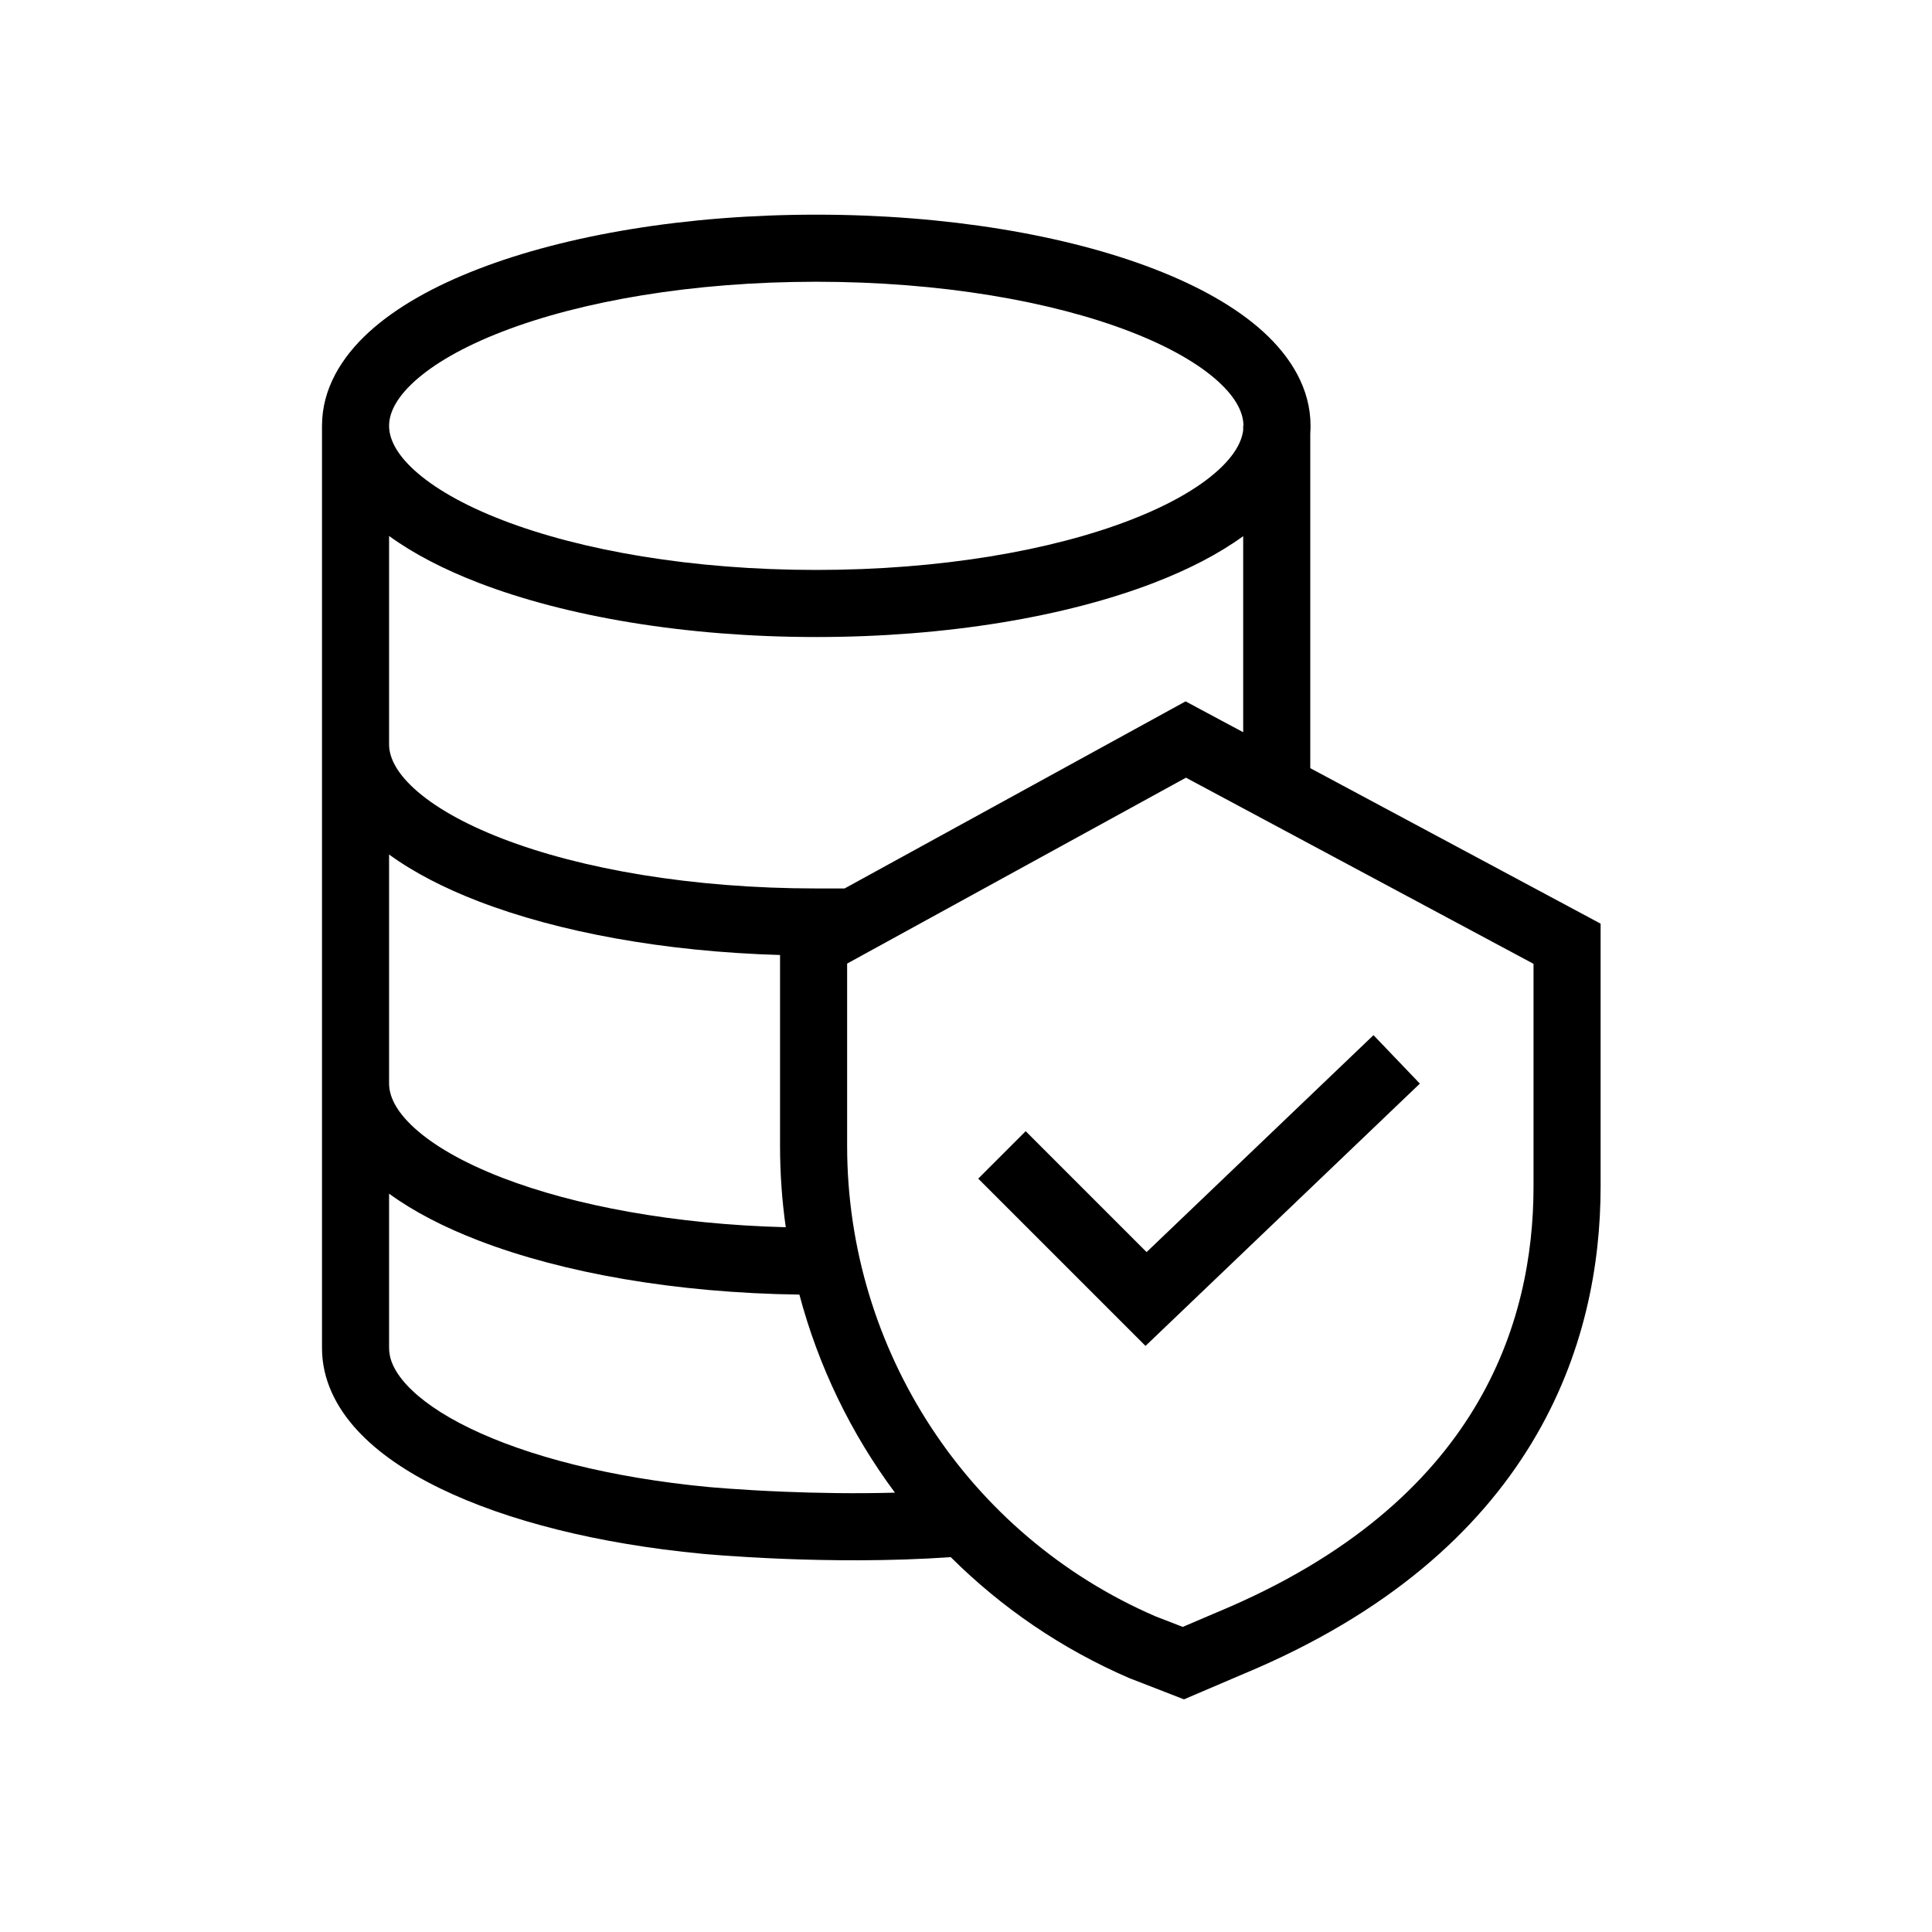 <svg width="72" height="72" viewBox="0 0 72 72" fill="none" xmlns="http://www.w3.org/2000/svg">
<path fill-rule="evenodd" clip-rule="evenodd" d="M14.5 15.87C14.5 15.428 14.727 14.868 15.441 14.217C16.156 13.566 17.259 12.922 18.729 12.355C21.659 11.225 25.792 10.5 30.42 10.5C35.048 10.5 39.181 11.225 42.111 12.355C43.581 12.922 44.684 13.566 45.399 14.217C46.113 14.868 46.34 15.428 46.34 15.87H46.33V16.032C46.279 16.446 46.028 16.949 45.399 17.523C44.684 18.174 43.581 18.818 42.111 19.385C39.181 20.515 35.048 21.24 30.42 21.24C25.792 21.24 21.659 20.515 18.729 19.385C17.259 18.818 16.156 18.174 15.441 17.523C14.727 16.872 14.5 16.312 14.5 15.87ZM12 15.87C12 14.484 12.733 13.303 13.757 12.369C14.78 11.437 16.192 10.654 17.829 10.023C21.113 8.757 25.565 8 30.42 8C35.275 8 39.727 8.757 43.011 10.023C44.648 10.654 46.06 11.437 47.083 12.369C48.106 13.303 48.84 14.484 48.84 15.87C48.84 15.964 48.837 16.057 48.83 16.149V28.627L58.99 34.068L59.65 34.422V35.17V44.22C59.65 47.091 59.066 50.503 57.079 53.781C55.086 57.069 51.736 60.128 46.366 62.372L46.362 62.373L44.591 63.13L44.123 63.33L43.648 63.145L42.128 62.555L42.106 62.547L42.085 62.538C39.557 61.447 37.314 59.905 35.432 58.03C33.15 58.19 30.865 58.161 29.145 58.092C28.258 58.056 27.516 58.009 26.994 57.972C26.733 57.953 26.527 57.936 26.385 57.924C26.314 57.918 26.259 57.913 26.221 57.91L26.177 57.906L26.166 57.905L26.162 57.904L26.162 57.904C22.326 57.54 18.911 56.687 16.414 55.474C15.167 54.869 14.092 54.147 13.314 53.302C12.53 52.45 12 51.416 12 50.24V40.38V27.74V15.87ZM14.5 27.74V19.974C15.423 20.646 16.558 21.227 17.829 21.717C21.113 22.983 25.565 23.74 30.42 23.74C35.275 23.74 39.727 22.983 43.011 21.717C44.278 21.229 45.409 20.65 46.33 19.981V27.288L44.78 26.458L44.183 26.138L43.589 26.464L31.476 33.11H30.42C25.794 33.11 21.66 32.386 18.73 31.256C17.26 30.69 16.156 30.046 15.442 29.395C14.728 28.744 14.5 28.183 14.5 27.74ZM14.5 31.845V40.38C14.5 40.823 14.728 41.384 15.442 42.035C16.156 42.686 17.26 43.33 18.73 43.896C21.418 44.932 25.118 45.627 29.283 45.735C29.142 44.739 29.07 43.725 29.07 42.7V35.59C24.744 35.464 20.808 34.736 17.831 33.589C16.558 33.099 15.423 32.517 14.5 31.845ZM14.5 44.485V50.24C14.5 50.62 14.664 51.077 15.154 51.609C15.65 52.148 16.431 52.704 17.506 53.225C19.654 54.268 22.754 55.07 26.398 55.416L26.399 55.416L26.399 55.416L26.399 55.416L26.399 55.416L26.401 55.416L26.41 55.417L26.447 55.42C26.462 55.421 26.48 55.423 26.502 55.425C26.529 55.427 26.56 55.43 26.596 55.433C26.728 55.444 26.924 55.46 27.174 55.478C27.674 55.514 28.389 55.559 29.245 55.593C30.422 55.641 31.855 55.668 33.352 55.627C31.717 53.429 30.502 50.925 29.791 48.246C25.183 48.184 20.972 47.44 17.831 46.229C16.558 45.739 15.423 45.157 14.5 44.485ZM44.197 28.982L31.57 35.91V42.7C31.57 50.316 36.087 57.217 43.054 60.233L44.078 60.63L45.389 60.07L45.398 60.066L45.398 60.067C50.345 58.001 53.255 55.266 54.941 52.484C56.634 49.692 57.15 46.759 57.15 44.22V35.919L44.197 28.982ZM52.914 40.383L43.574 49.313L42.69 50.158L41.826 49.294L36.456 43.924L38.224 42.156L42.73 46.662L51.186 38.577L52.914 40.383Z" fill="black"/>
</svg>
